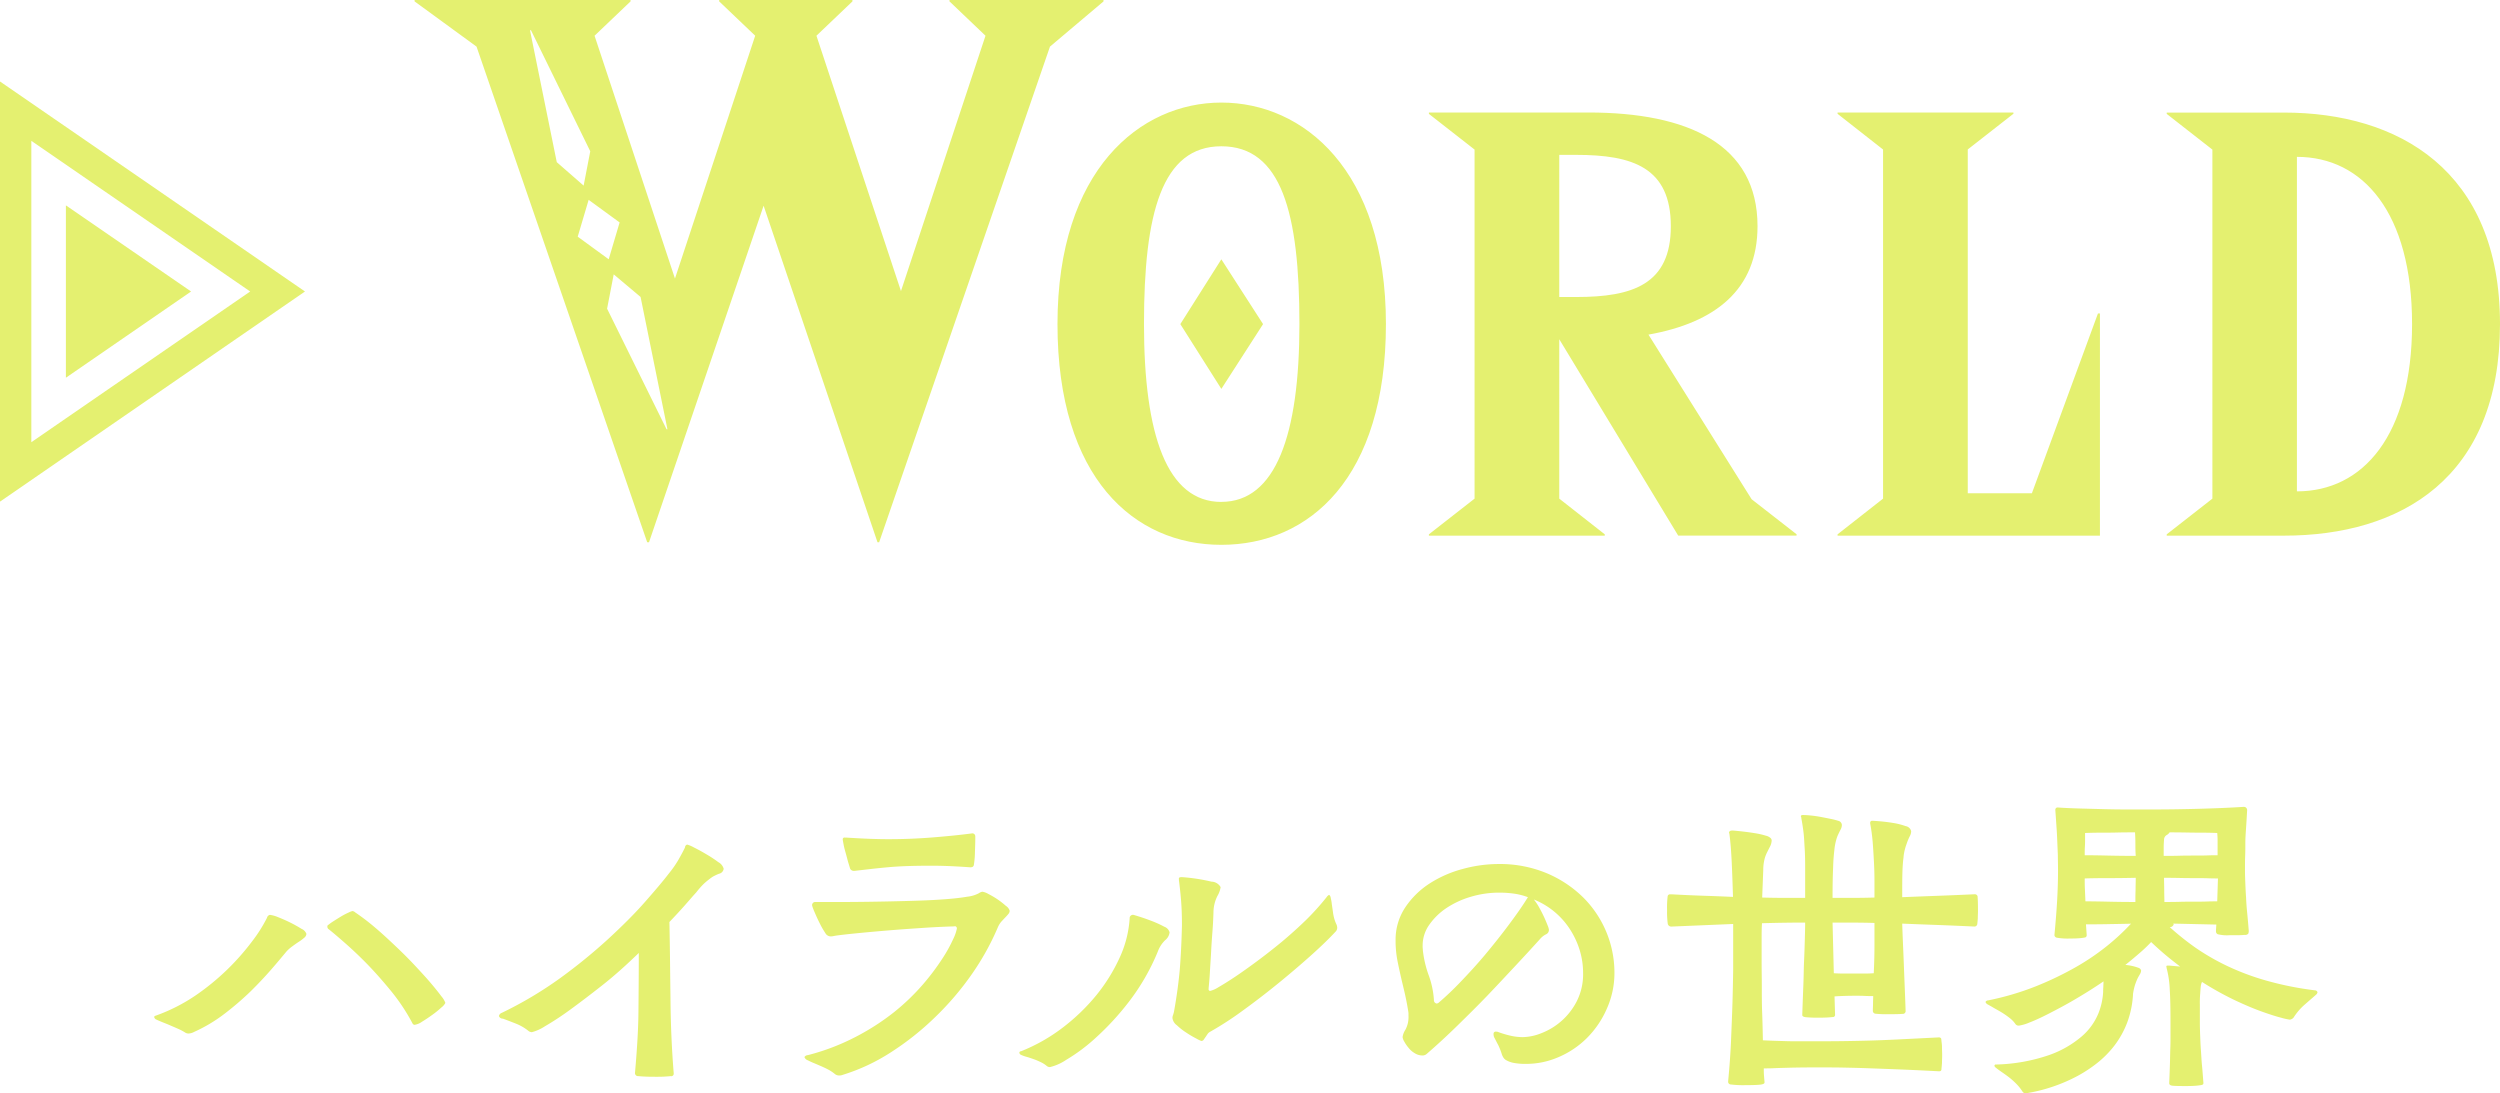 <svg id="WORLD" xmlns="http://www.w3.org/2000/svg" width="139.6" height="61.032" viewBox="0 0 139.6 61.032">
  <defs>
    <style>
      .cls-1 {
        fill: #e4f070;
        fill-rule: evenodd;
      }
    </style>
  </defs>
  <path id="ハイラルの世界" class="cls-1" d="M1086.95,133.281q-0.225-.306-0.6-0.747c-0.25-.294-0.55-0.618-0.88-0.972s-0.69-.711-1.07-1.071-0.75-.705-1.14-1.035a12.4,12.4,0,0,0-1.12-.855,0.265,0.265,0,0,0-.15-0.072,1.011,1.011,0,0,0-.21.081,3.867,3.867,0,0,0-.4.207q-0.21.126-.42,0.261a3.181,3.181,0,0,0-.32.225,0.088,0.088,0,0,0-.05.09,0.177,0.177,0,0,0,.09.162c0.18,0.144.47,0.387,0.86,0.729s0.83,0.75,1.29,1.224,0.92,1,1.38,1.566a10.981,10.981,0,0,1,1.13,1.719,0.149,0.149,0,0,0,.11.09,0.93,0.93,0,0,0,.42-0.171c0.19-.114.38-0.243,0.58-0.387a5.033,5.033,0,0,0,.51-0.414,0.772,0.772,0,0,0,.22-0.252A1.221,1.221,0,0,0,1086.95,133.281Zm-7.81-3.762a7.013,7.013,0,0,0-.63-0.351c-0.23-.114-0.46-0.213-0.68-0.3a1.679,1.679,0,0,0-.45-0.126,0.214,0.214,0,0,0-.16.162,8.094,8.094,0,0,1-.83,1.314,13.424,13.424,0,0,1-3.16,3.024,9.822,9.822,0,0,1-2.24,1.134,0.082,0.082,0,0,0-.07.072,0.191,0.191,0,0,0,.13.144c0.07,0.036.18,0.081,0.31,0.135s0.29,0.114.44,0.18,0.31,0.132.46,0.2a2.7,2.7,0,0,1,.39.207,0.347,0.347,0,0,0,.18.054,0.709,0.709,0,0,0,.32-0.09,8.558,8.558,0,0,0,1.68-1,16.476,16.476,0,0,0,1.46-1.251c0.44-.432.83-0.849,1.18-1.251s0.62-.729.83-0.981a2.046,2.046,0,0,1,.34-0.3q0.18-.135.36-0.252a2.433,2.433,0,0,0,.3-0.225,0.3,0.3,0,0,0,.12-0.216A0.5,0.5,0,0,0,1079.14,129.519Zm20.79,8.064q-0.165-2.034-.18-4.185c-0.02-1.434-.03-2.853-0.06-4.257q0.465-.486.84-0.909c0.25-.282.46-0.531,0.66-0.747a4.955,4.955,0,0,1,.41-0.468,4.346,4.346,0,0,1,.5-0.4,2.868,2.868,0,0,1,.36-0.171,0.325,0.325,0,0,0,.26-0.279,0.6,0.6,0,0,0-.3-0.369,6.6,6.6,0,0,0-.67-0.441q-0.36-.216-0.69-0.378a1.7,1.7,0,0,0-.38-0.162,0.173,0.173,0,0,0-.12.162c-0.11.228-.24,0.465-0.38,0.711a5.947,5.947,0,0,1-.51.729c-0.33.432-.79,0.972-1.36,1.62s-1.26,1.332-2.04,2.052a30.647,30.647,0,0,1-2.66,2.169,21.521,21.521,0,0,1-3.28,1.953,0.24,0.24,0,0,0-.16.18,0.225,0.225,0,0,0,.22.144c0.2,0.072.44,0.165,0.73,0.279a2.682,2.682,0,0,1,.72.423,0.342,0.342,0,0,0,.17.054,2.5,2.5,0,0,0,.72-0.324,16.124,16.124,0,0,0,1.4-.918c0.55-.4,1.16-0.864,1.84-1.4s1.34-1.134,2.01-1.782c0,1.128-.01,2.232-0.02,3.312s-0.09,2.2-.19,3.366a0.171,0.171,0,0,0,.19.2c0.1,0.011.24,0.02,0.41,0.027s0.36,0.009.57,0.009c0.15,0,.31,0,0.46-0.009s0.27-.016.36-0.027a0.136,0.136,0,0,0,.17-0.126v-0.036Zm15.68-8.208a0.12,0.12,0,0,1,.13.144,2.411,2.411,0,0,1-.2.567,8.02,8.02,0,0,1-.62,1.116,13.229,13.229,0,0,1-1.08,1.431,12.258,12.258,0,0,1-1.58,1.521,13.25,13.25,0,0,1-2.14,1.386,12.534,12.534,0,0,1-2.7,1.035,0.227,0.227,0,0,0-.19.108,0.3,0.3,0,0,0,.19.18q0.135,0.072.33,0.153c0.13,0.054.26,0.111,0.4,0.171s0.28,0.126.42,0.2a2.153,2.153,0,0,1,.35.234,0.37,0.37,0,0,0,.25.09,0.493,0.493,0,0,0,.2-0.036,10.834,10.834,0,0,0,2.69-1.26,15.633,15.633,0,0,0,2.46-1.953,16.21,16.21,0,0,0,2.06-2.412,14.457,14.457,0,0,0,1.46-2.637,1.3,1.3,0,0,1,.18-0.288c0.08-.084.15-0.162,0.22-0.234s0.13-.138.18-0.2a0.274,0.274,0,0,0,.07-0.18,0.5,0.5,0,0,0-.21-0.27,4.611,4.611,0,0,0-.46-0.36,4.675,4.675,0,0,0-.52-0.306,0.941,0.941,0,0,0-.34-0.126,0.566,0.566,0,0,0-.2.09,1.782,1.782,0,0,1-.64.189c-0.31.054-.7,0.1-1.15,0.135s-0.94.063-1.47,0.081-1.08.033-1.63,0.045-1.09.021-1.62,0.027-1,.009-1.42.009h-1.17a0.173,0.173,0,0,0-.2.2,1.317,1.317,0,0,0,.06.18c0.04,0.108.1,0.24,0.17,0.4s0.15,0.321.24,0.5,0.19,0.333.28,0.477a0.344,0.344,0,0,0,.29.162,0.68,0.68,0,0,0,.11-0.009c0.04-.006.08-0.015,0.14-0.027q0.36-.054,1.17-0.135c0.54-.054,1.14-0.108,1.79-0.162s1.32-.1,1.98-0.144,1.24-.069,1.71-0.081h0.01Zm0.92-3.294a0.147,0.147,0,0,0,.16-0.126,4.79,4.79,0,0,0,.06-0.693c0.01-.306.02-0.561,0.02-0.765v-0.144a0.163,0.163,0,0,0-.17-0.162c-0.37.048-.73,0.09-1.09,0.126s-0.73.069-1.11,0.1-0.77.054-1.18,0.072-0.85.027-1.31,0.027q-0.42,0-.96-0.018c-0.36-.012-0.83-0.036-1.4-0.072h-0.07a0.094,0.094,0,0,0-.11.108c0,0.036.02,0.135,0.05,0.3s0.08,0.333.13,0.513,0.09,0.351.14,0.513,0.08,0.261.09,0.3a0.23,0.23,0,0,0,.2.126h0.04l0.94-.108q0.48-.054.99-0.1c0.34-.03.71-0.051,1.1-0.063s0.82-.018,1.29-0.018c0.26,0,.56.006,0.89,0.018s0.76,0.036,1.28.072h0.02Zm13.27,6.75c0.02-.216.05-0.51,0.07-0.882s0.05-.762.07-1.17,0.05-.807.08-1.2,0.04-.711.05-0.963a2.057,2.057,0,0,1,.22-0.927,1.388,1.388,0,0,0,.18-0.495,0.6,0.6,0,0,0-.51-0.306,10.142,10.142,0,0,0-1.64-.252,0.684,0.684,0,0,0-.13.009,0.086,0.086,0,0,0-.05.1V126.8q0.075,0.576.12,1.125c0.03,0.366.05,0.831,0.05,1.395q-0.03,1.314-.12,2.466-0.105,1.152-.33,2.394c-0.02.06-.03,0.114-0.05,0.162a0.418,0.418,0,0,0-.03.162,0.592,0.592,0,0,0,.25.405,3.47,3.47,0,0,0,.53.414,5.235,5.235,0,0,0,.55.324,1.67,1.67,0,0,0,.28.135,0.158,0.158,0,0,0,.13-0.063c0.03-.042.06-0.09,0.1-0.144s0.07-.108.11-0.162a0.379,0.379,0,0,1,.14-0.135,18.232,18.232,0,0,0,1.87-1.215c0.69-.5,1.36-1.017,2.02-1.557s1.27-1.062,1.83-1.566,0.98-.918,1.28-1.242a0.319,0.319,0,0,0,.11-0.252,0.689,0.689,0,0,0-.03-0.144,2.1,2.1,0,0,1-.13-0.333,2.479,2.479,0,0,1-.08-0.4l-0.06-.414a2.482,2.482,0,0,0-.06-0.351,0.261,0.261,0,0,0-.09-0.18,0.359,0.359,0,0,0-.14.126,14.125,14.125,0,0,1-1.16,1.287q-0.66.639-1.35,1.215-0.7.576-1.38,1.08t-1.23.873c-0.37.246-.68,0.438-0.92,0.576a1.576,1.576,0,0,1-.46.207,0.088,0.088,0,0,1-.09-0.108v-0.054Zm-7.95,4.005a9.858,9.858,0,0,0,1.63-1.215,15.245,15.245,0,0,0,1.86-2.016,12.212,12.212,0,0,0,1.62-2.808,1.7,1.7,0,0,1,.41-0.639,0.653,0.653,0,0,0,.25-0.441,0.472,0.472,0,0,0-.3-0.315,5.815,5.815,0,0,0-.69-0.315q-0.375-.144-0.69-0.243t-0.33-.1a0.184,0.184,0,0,0-.22.2,6.142,6.142,0,0,1-.55,2.169,9.711,9.711,0,0,1-1.31,2.115,11.138,11.138,0,0,1-1.9,1.827,9.722,9.722,0,0,1-2.31,1.305,0.087,0.087,0,0,0-.09.072,0.152,0.152,0,0,0,.09.126,1.98,1.98,0,0,0,.3.108c0.13,0.036.25,0.078,0.39,0.126s0.26,0.1.39,0.162a1.564,1.564,0,0,1,.35.216,0.279,0.279,0,0,0,.19.072A2.769,2.769,0,0,0,1121.85,136.836Zm18.39-6.507a6.026,6.026,0,0,0,.1.954c0.06,0.312.13,0.624,0.2,0.936s0.15,0.624.22,0.936,0.13,0.624.18,0.936a1.039,1.039,0,0,1,.02.153v0.135a1.491,1.491,0,0,1-.17.774,1.016,1.016,0,0,0-.16.414,0.64,0.64,0,0,0,.09.243,2.035,2.035,0,0,0,.24.351,1.211,1.211,0,0,0,.35.306,0.784,0.784,0,0,0,.42.126,0.344,0.344,0,0,0,.23-0.072c0.58-.5,1.16-1.035,1.73-1.593s1.14-1.119,1.68-1.683,1.05-1.113,1.55-1.647,0.96-1.035,1.38-1.5a1.055,1.055,0,0,1,.34-0.27,0.264,0.264,0,0,0,.16-0.27,0.93,0.93,0,0,0-.07-0.225c-0.05-.126-0.11-0.276-0.19-0.45s-0.17-.351-0.27-0.531a3.015,3.015,0,0,0-.31-0.468,4.31,4.31,0,0,1,2.04,1.7,4.642,4.642,0,0,1,.53,1.161,4.38,4.38,0,0,1,.18,1.242,3.338,3.338,0,0,1-.36,1.593,3.726,3.726,0,0,1-1.98,1.773,2.921,2.921,0,0,1-1.02.216,3.088,3.088,0,0,1-.66-0.072,5.563,5.563,0,0,1-.73-0.216,0.243,0.243,0,0,0-.11-0.018,0.119,0.119,0,0,0-.14.126,0.47,0.47,0,0,0,.03.18c0.09,0.168.16,0.315,0.23,0.441a3.574,3.574,0,0,1,.19.477,0.823,0.823,0,0,0,.09.207,0.437,0.437,0,0,0,.2.18,1.3,1.3,0,0,0,.39.135,3.481,3.481,0,0,0,.69.054,4.519,4.519,0,0,0,1.81-.378,5.041,5.041,0,0,0,1.58-1.062,5.3,5.3,0,0,0,1.11-1.629,4.866,4.866,0,0,0,.43-2.061,5.933,5.933,0,0,0-1.72-4.14,6.479,6.479,0,0,0-2.04-1.368,6.8,6.8,0,0,0-2.72-.522,7.593,7.593,0,0,0-1.97.27,6.481,6.481,0,0,0-1.86.81,4.685,4.685,0,0,0-1.37,1.341,3.253,3.253,0,0,0-.54,1.863v0.144Zm7.32-2.466c-0.26.42-.6,0.9-1.01,1.449s-0.84,1.089-1.29,1.629-0.92,1.05-1.38,1.53a16.492,16.492,0,0,1-1.25,1.188,0.37,0.37,0,0,1-.09.036,0.186,0.186,0,0,1-.16-0.2,4.941,4.941,0,0,0-.27-1.323,5.978,5.978,0,0,1-.33-1.305,1.538,1.538,0,0,1-.02-0.207,1.394,1.394,0,0,1-.01-0.207,2,2,0,0,1,.36-1.143,3.619,3.619,0,0,1,.95-0.936,4.97,4.97,0,0,1,1.37-.639,5.522,5.522,0,0,1,1.6-.234,5.9,5.9,0,0,1,.81.054,3.658,3.658,0,0,1,.79.2Zm23.04,9.612a0.109,0.109,0,0,0,.12-0.126q0.015-.127.03-0.333c0-.138.01-0.285,0.01-0.441s-0.01-.306-0.01-0.45-0.02-.258-0.03-0.342a0.529,0.529,0,0,0-.02-0.144,0.152,0.152,0,0,0-.14-0.054l-2.34.117c-0.61.03-1.16,0.051-1.63,0.063s-0.92.021-1.35,0.027-0.93.009-1.5,0.009h-1c-0.27,0-.51,0-0.73-0.009l-0.61-.018c-0.19-.006-0.41-0.015-0.65-0.027-0.01-.5-0.02-1.011-0.04-1.521s-0.02-1-.02-1.467-0.01-.9-0.01-1.3v-1.476c0-.216,0-0.474.02-0.774q0.63-.018,1.23-0.027c0.4-.006.79-0.009,1.18-0.009,0,0.312-.01.642-0.02,0.99s-0.02.729-.04,1.143-0.02.864-.04,1.35-0.04,1.029-.06,1.629v0.054c0,0.06.06,0.1,0.19,0.117a7.191,7.191,0,0,0,.78.027q0.195,0,.39-0.009t0.33-.027a0.119,0.119,0,0,0,.14-0.126l-0.03-1.026q0.27-.018.57-0.027c0.21-.006.41-0.009,0.61-0.009,0.17,0,.34,0,0.5.009s0.32,0.009.48,0.009c0,0.132-.01.264-0.01,0.4s-0.01.27-.01,0.414a0.16,0.16,0,0,0,.15.171,5.947,5.947,0,0,0,.75.027q0.57,0,.75-0.018a0.157,0.157,0,0,0,.18-0.144c-0.03-.924-0.07-1.794-0.1-2.61s-0.07-1.578-.09-2.286c0.58,0.024,1.21.048,1.87,0.072s1.37,0.054,2.14.09a0.161,0.161,0,0,0,.18-0.126q0.015-.126.03-0.324c0-.132.01-0.276,0.01-0.432,0-.4-0.01-0.648-0.02-0.756a0.147,0.147,0,0,0-.15-0.162h-0.05c-0.79.036-1.52,0.066-2.17,0.09s-1.27.048-1.84,0.072c0-.564,0-1.017.01-1.359s0.03-.621.06-0.837a2.533,2.533,0,0,1,.09-0.513c0.03-.126.08-0.249,0.12-0.369a3.2,3.2,0,0,1,.15-0.342,0.578,0.578,0,0,0,.07-0.27,0.384,0.384,0,0,0-.31-0.279,3.9,3.9,0,0,0-.72-0.18c-0.26-.042-0.51-0.072-0.73-0.09s-0.36-.027-0.4-0.027a0.109,0.109,0,0,0-.13.108v0.036a10.282,10.282,0,0,1,.14,1.035c0.03,0.366.05,0.732,0.07,1.1s0.03,0.72.03,1.062v0.945c-0.41.012-.81,0.018-1.19,0.018h-1.15q0-1.026.03-1.656c0.01-.42.04-0.756,0.07-1.008a3.147,3.147,0,0,1,.1-0.558,1.946,1.946,0,0,1,.1-0.288q0.075-.162.15-0.306a0.548,0.548,0,0,0,.07-0.252,0.253,0.253,0,0,0-.2-0.234,4.156,4.156,0,0,0-.42-0.108c-0.18-.036-0.36-0.072-0.55-0.108s-0.38-.063-0.56-0.081-0.33-.027-0.45-0.027c-0.07,0-.11.024-0.11,0.072a0.13,0.13,0,0,0,.01.027,0.051,0.051,0,0,1,.01.045c0.06,0.312.1,0.591,0.13,0.837s0.04,0.522.06,0.828,0.03,0.675.03,1.107v1.71h-1.17q-0.6,0-1.23-.018l0.06-1.53a2.51,2.51,0,0,1,.09-0.684,1.982,1.982,0,0,1,.14-0.342c0.05-.1.1-0.2,0.16-0.315a0.8,0.8,0,0,0,.08-0.315,0.193,0.193,0,0,0-.06-0.135,0.592,0.592,0,0,0-.27-0.135,4.436,4.436,0,0,0-.65-0.144c-0.28-.048-0.69-0.1-1.2-0.144-0.13,0-.2.042-0.2,0.126a0.026,0.026,0,0,0,.01.027,0.167,0.167,0,0,1,.01.045c0.06,0.432.1,0.963,0.13,1.593s0.05,1.269.07,1.917c-0.51-.024-1.04-0.045-1.6-0.063s-1.16-.045-1.82-0.081h-0.11a0.131,0.131,0,0,0-.12.126,5.31,5.31,0,0,0-.03.774,4.753,4.753,0,0,0,.04.756,0.2,0.2,0,0,0,.22.144l3.43-.144v2.6c-0.01.558-.02,1.167-0.04,1.827s-0.05,1.362-.08,2.106-0.09,1.494-.16,2.25v0.054a0.157,0.157,0,0,0,.16.126,5.539,5.539,0,0,0,.83.036c0.37,0,.64-0.009.8-0.027s0.24-.058.24-0.117v-0.036c-0.01-.121-0.02-0.243-0.03-0.369s-0.01-.256-0.01-0.387c0.21,0,.38,0,0.54-0.009,0.14-.007.32-0.013,0.52-0.018s0.44-.013.74-0.018,0.67-.009,1.14-0.009c0.54,0,1.02,0,1.46.009s0.89,0.018,1.37.036,1.05,0.038,1.68.063,1.4,0.059,2.31.108h0.04Zm-5.96-8.3h1.13c0.39,0,.79.006,1.21,0.018v1.26c0,0.432-.01.948-0.04,1.548-0.17.012-.33,0.018-0.5,0.018h-1.14c-0.22,0-.41-0.006-0.59-0.018Zm18.8,8.964c0,0.083.06,0.131,0.19,0.144s0.37,0.018.74,0.018c0.24,0,.43-0.007.56-0.018s0.23-.025.29-0.036a0.189,0.189,0,0,0,.11-0.045,0.134,0.134,0,0,0,.02-0.063c-0.03-.36-0.05-0.688-0.08-0.981s-0.04-.573-0.06-0.837-0.03-.522-0.04-0.774-0.02-.522-0.02-0.81v-0.981a5.679,5.679,0,0,1,.02-0.63q0.015-.243.03-0.387a0.89,0.89,0,0,1,.07-0.252,17.324,17.324,0,0,0,1.79,1q0.855,0.405,1.53.648c0.45,0.162.82,0.279,1.1,0.351a3.932,3.932,0,0,0,.48.108,0.322,0.322,0,0,0,.22-0.126,3.272,3.272,0,0,1,.62-0.72c0.23-.2.44-0.384,0.62-0.54a0.246,0.246,0,0,0,.09-0.144,0.152,0.152,0,0,0-.15-0.108,18.005,18.005,0,0,1-2.73-.549,13.985,13.985,0,0,1-2.18-.819,12.906,12.906,0,0,1-1.76-1.017,15.232,15.232,0,0,1-1.43-1.143,0.221,0.221,0,0,0,.22-0.162,0.066,0.066,0,0,1-.02-0.036l2.4,0.054c0,0.06-.01.123-0.01,0.189a1.236,1.236,0,0,0-.01.189,0.169,0.169,0,0,0,.1.162,2.156,2.156,0,0,0,.67.054h0.42c0.14,0,.28-0.006.41-0.018a0.23,0.23,0,0,0,.2-0.063,0.4,0.4,0,0,0,.03-0.171q-0.045-.576-0.09-1.026t-0.06-.846c-0.02-.264-0.03-0.516-0.04-0.756s-0.02-.492-0.02-0.756c0-.288,0-0.552.01-0.792s0.01-.486.01-0.738,0.02-.525.04-0.819,0.04-.627.06-1a0.2,0.2,0,0,0-.04-0.117,0.172,0.172,0,0,0-.15-0.063h-0.04c-0.37.024-.77,0.045-1.21,0.063s-0.87.033-1.32,0.045-0.9.021-1.34,0.027-0.88.009-1.3,0.009h-1.25c-0.45,0-.9-0.006-1.36-0.018l-1.34-.036c-0.44-.012-0.83-0.03-1.18-0.054h-0.03a0.123,0.123,0,0,0-.15.126V122.9c0.03,0.4.05,0.732,0.07,1.008s0.03,0.534.04,0.774l0.03,0.72c0,0.24.01,0.522,0.01,0.846,0,0.6-.02,1.167-0.05,1.7s-0.08,1.173-.15,1.917v0.018a0.162,0.162,0,0,0,.14.135,3.537,3.537,0,0,0,.74.045c0.23,0,.41-0.006.53-0.018a2.23,2.23,0,0,0,.27-0.036,0.125,0.125,0,0,0,.1-0.054,0.205,0.205,0,0,0,.02-0.054v-0.054l-0.04-.576c0.32,0,.7,0,1.15-0.009s0.91-.015,1.37-0.027a0.216,0.216,0,0,1-.05.045,0.254,0.254,0,0,0-.04.045,12.763,12.763,0,0,1-1.22,1.125,13.228,13.228,0,0,1-1.77,1.206,18.111,18.111,0,0,1-2.25,1.08,15.439,15.439,0,0,1-2.66.783,0.155,0.155,0,0,0-.14.09,0.267,0.267,0,0,0,.14.144q0.135,0.072.33,0.189c0.14,0.078.29,0.162,0.44,0.252a4.446,4.446,0,0,1,.43.3,1.467,1.467,0,0,1,.33.342,0.215,0.215,0,0,0,.2.09,2.361,2.361,0,0,0,.58-0.171c0.3-.114.66-0.279,1.09-0.5s0.92-.477,1.44-0.783,1.07-.645,1.61-1.017c0,0.108-.01.213-0.01,0.315a2.553,2.553,0,0,0-.01.261,3.733,3.733,0,0,1-.27,1.224,3.4,3.4,0,0,1-.92,1.269,5.7,5.7,0,0,1-1.82,1.044,9.824,9.824,0,0,1-2.97.531,0.073,0.073,0,0,0-.09.072,0.147,0.147,0,0,0,.06.09c0.07,0.059.17,0.135,0.3,0.225s0.27,0.189.42,0.3a4.475,4.475,0,0,1,.42.369,2.675,2.675,0,0,1,.37.459,0.207,0.207,0,0,0,.2.09,9.2,9.2,0,0,0,2.88-.972,7.59,7.59,0,0,0,1.08-.711,5.632,5.632,0,0,0,.97-0.981,5.117,5.117,0,0,0,.71-1.278,5.354,5.354,0,0,0,.33-1.62,3.441,3.441,0,0,1,.1-0.459,3.486,3.486,0,0,1,.15-0.387c0.05-.1.1-0.18,0.14-0.252a0.414,0.414,0,0,0,.06-0.2,0.22,0.22,0,0,0-.12-0.135,2.759,2.759,0,0,0-.76-0.171c0.3-.24.57-0.468,0.82-0.684s0.45-.414.62-0.594c0.24,0.228.49,0.456,0.76,0.684s0.56,0.456.86,0.684l-0.61-.054h-0.09c-0.05,0-.07.018-0.07,0.054v0.027a0.051,0.051,0,0,1,.01.045,5.514,5.514,0,0,1,.18,1.233c0.03,0.462.04,1.065,0.04,1.809V135.5c0,0.228,0,.465-0.01.711s-0.01.519-.02,0.819-0.02.659-.04,1.08v0.036Zm2.68-10.152c-0.14,0-.33,0-0.55.009s-0.46.009-.73,0.009-0.54,0-.83.009-0.57.009-.84,0.009c0-.192-0.01-0.405-0.01-0.639s-0.01-.471-0.01-0.711q0.435,0,.87.009c0.3,0.006.58,0.009,0.85,0.009s0.51,0,.74.009,0.4,0.009.55,0.009Zm0.02-3.438v0.864c-0.15,0-.33,0-0.55.009s-0.47.009-.74,0.009-0.55,0-.85.009-0.58.009-.87,0.009v-0.468c0-.156.01-0.306,0.02-0.45a0.3,0.3,0,0,1,.16-0.252,0.442,0.442,0,0,0,.15-0.144q0.48,0,.96.009c0.32,0.006.6,0.009,0.85,0.009,0.3,0,.59.006,0.85,0.018,0.01,0.12.02,0.246,0.02,0.378h0Zm-4.58,2.826c-0.01.228-.01,0.444-0.01,0.648q-0.765,0-1.53-.018-0.78-.018-1.26-0.018-0.015-.36-0.03-0.693c-0.01-.222-0.01-0.417-0.01-0.585,0.33-.012.75-0.018,1.27-0.018s1.05-.006,1.58-0.018C1181.57,126.915,1181.56,127.149,1181.56,127.377Zm-0.01-2.646c0,0.228,0,.468.02,0.72-0.52,0-1.04-.006-1.57-0.018s-0.95-.018-1.28-0.018c0-.168,0-0.327.01-0.477s0.01-.285.01-0.405v-0.36q0.435-.018.9-0.018c0.28,0,.58,0,0.91-0.009s0.66-.009.98-0.009C1181.54,124.305,1181.55,124.5,1181.55,124.731Z" transform="translate(-1062.31 -77.656)"/>
  <path id="WORLD_" data-name="WORLD " class="cls-1" d="M1088.92,80.259l9.53,27.678h0.1l6.4-18.795,6.36,18.795h0.09l9.54-27.678,2.99-2.525V77.641h-8.6v0.093l2.01,1.917-4.72,14.26-4.72-14.26,2.01-1.917V77.641h-7.44v0.093l2.01,1.917L1100,93.21l-4.49-13.559,2.01-1.917V77.641h-12.06v0.093Zm3.03-.935,3.32,6.779-0.37,1.917-1.5-1.309-1.49-7.34Zm4.26,15.569,0.37-1.917,1.5,1.262,1.5,7.388h-0.05Zm-1.03-6.078,1.73,1.262-0.61,2.057-1.73-1.262Zm35.33-5.431c-4.54,0-9.15,3.765-9.15,12.366s4.28,12.329,9.15,12.329c4.91,0,9.19-3.728,9.19-12.329S1135.09,83.384,1130.51,83.384Zm0,22.3c-3.03,0-4.32-3.729-4.32-9.93s1-9.93,4.32-9.93c3.36,0,4.36,3.728,4.36,9.93S1133.54,105.681,1130.51,105.681Zm-2.29-9.93,2.29,3.618,2.33-3.618-2.33-3.618Zm13.88-11.739,2.55,1.993V105.5l-2.55,1.993v0.074h9.82v-0.074l-2.54-1.993V96.6l6.64,10.963h6.61v-0.074l-2.51-1.956-5.76-9.192c3.73-.665,6.09-2.51,6.09-6.054,0-4.577-3.88-6.349-9.45-6.349h-8.9v0.074Zm7.28,2.289h0.95c3.14,0,5.28.7,5.28,3.987,0,3.249-2.14,3.95-5.28,3.95h-0.95V86.3Zm15.54,21.189v0.074h14.65V95.16h-0.11l-3.69,10.041h-3.58v-19.2l2.55-1.993V83.938h-9.82v0.074l2.54,1.993V105.5Zm20.93-21.484V105.5l-2.55,1.993v0.074h6.54c6.53,0,12.07-3.211,12.07-11.812s-5.69-11.813-12.07-11.813h-6.54v0.074Zm4.72,0.406c3.7,0,6.43,3.138,6.43,9.339s-2.73,9.34-6.43,9.34V86.411Z" transform="translate(-1062.31 -77.656)"/>
  <path id="シェイプ_6" data-name="シェイプ 6" class="cls-1" d="M1079.34,93.933l-17.03,11.734V82.206Zm-3.06,0-12.22-8.412v16.827Zm-10.29,4.815,6.99-4.815-6.99-4.809v9.624Z" transform="translate(-1062.31 -77.656)"/>
</svg>
